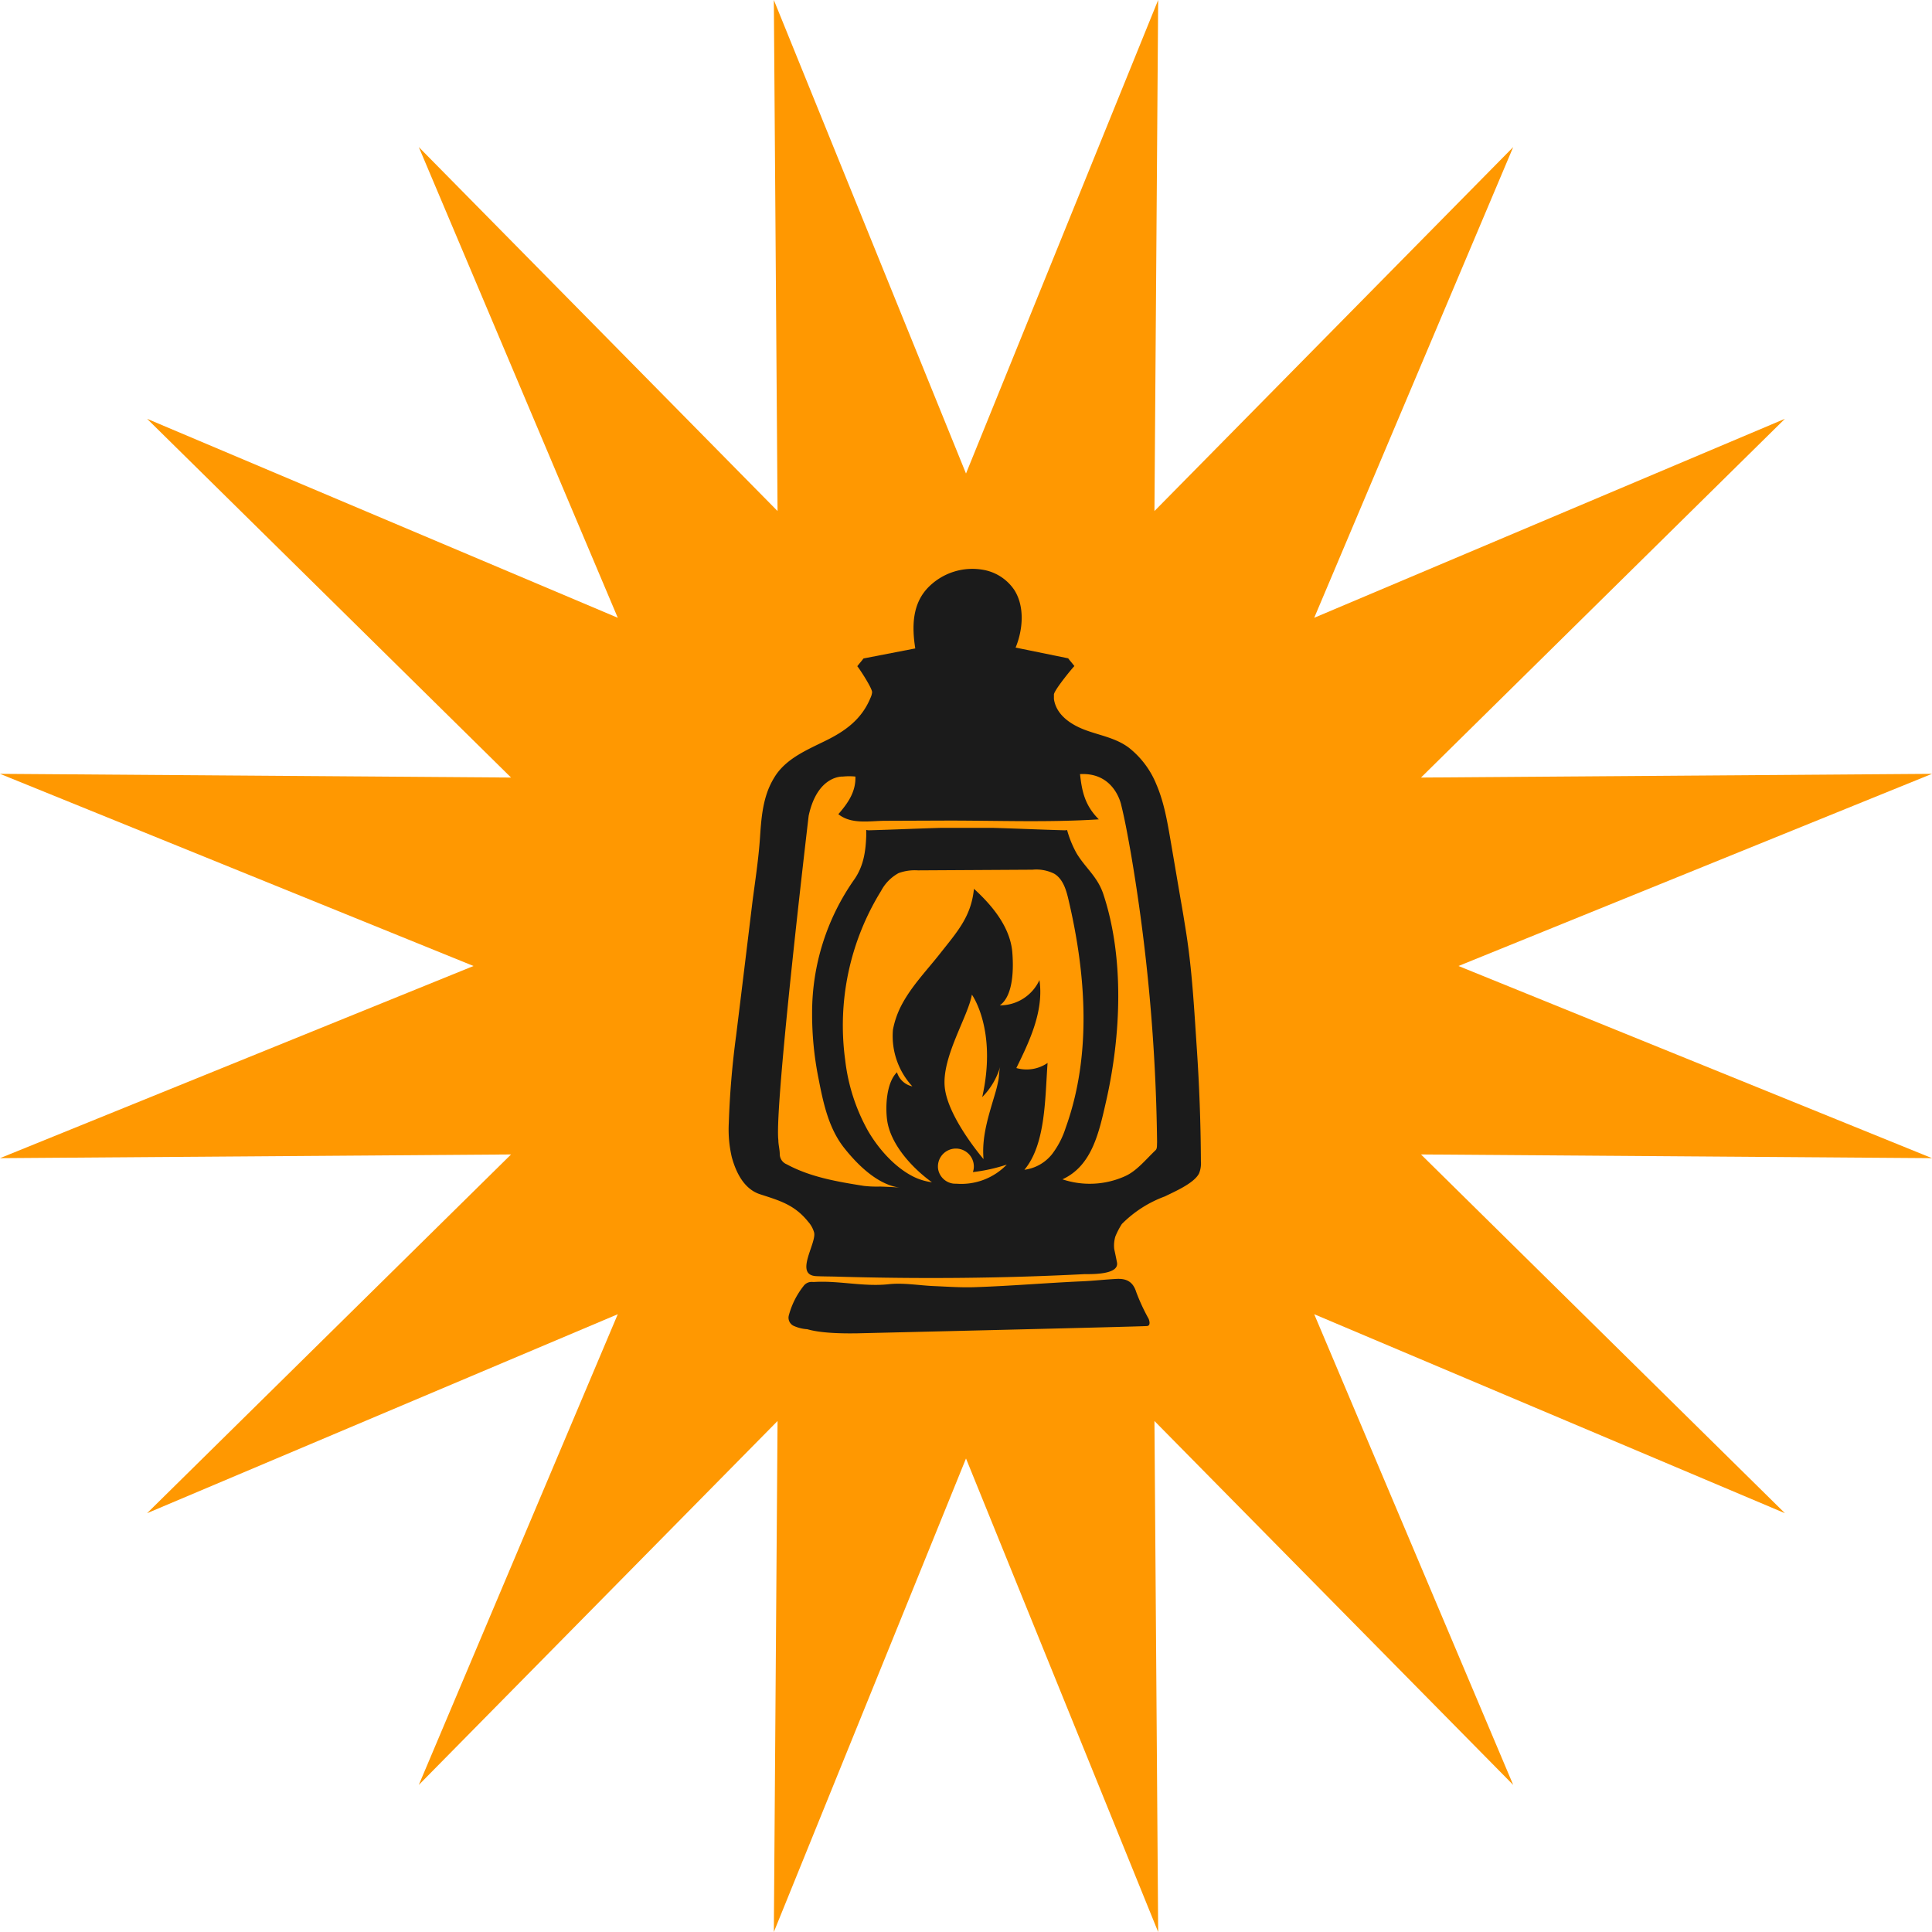 <svg xmlns="http://www.w3.org/2000/svg" viewBox="0 0 410.9 410.9"><defs><style>.cls-1{fill:#ff9801;}.cls-2{fill:#1b1b1b;}</style></defs><g id="Layer_2" data-name="Layer 2"><g id="Colors"><polygon class="cls-1" points="205.45 100.71 246.32 0 245.53 108.69 321.83 31.28 279.51 131.39 379.62 89.07 302.22 165.37 410.9 164.58 310.19 205.45 410.9 246.32 302.22 245.53 379.62 321.83 279.51 279.51 321.83 379.62 245.53 302.22 246.32 410.9 205.45 310.19 164.58 410.9 165.37 302.22 89.07 379.62 131.39 279.51 31.28 321.83 108.69 245.53 0 246.32 100.71 205.45 0 164.58 108.69 165.37 31.28 89.07 131.39 131.39 89.07 31.28 165.37 108.69 164.58 0 205.45 100.71"/><path class="cls-2" d="M241.66,274.81c-.7-2.27-2.14-2.92-4.21-2.81-2.42.13-4.84.4-7.26.51-7.64.34-15.27,1-22.92,1.25-2.84.1-5.7-.11-8.55-.23-3.25-.13-6.53-.75-9.72-.4-5.26.57-10.4-.76-15.62-.49a5.22,5.22,0,0,1-.68,0,2.13,2.13,0,0,0-1.83.91,17.17,17.17,0,0,0-3.13,6.32,1.93,1.93,0,0,0,1.26,2.2,8.26,8.26,0,0,0,2.69.63c2.83.82,7.09.93,10.74.87,0,0,60.63-1.43,61.55-1.55s.31-1.54.31-1.54A41.8,41.8,0,0,1,241.66,274.81Z"/><path class="cls-2" d="M254.53,222.85c-.51-7.59-.92-15.24-2-22.77-.25-1.78-.55-3.54-.83-5.29-.19-1.12-.37-2.21-.57-3.31L249,179c-.71-4.12-1.4-8.32-3.06-12.17a19,19,0,0,0-5.83-7.79c-2.82-2.13-6.25-2.62-9.45-3.84-2.88-1.11-6-3.1-6.51-6.53l0-.95c0-.92,4.3-6.11,4.36-6.05-.67-.87-.67-.81-1.34-1.66L216,137.73c1.54-3.72,2-8.69-.28-12.26a10.06,10.06,0,0,0-6.6-4.28,13.16,13.16,0,0,0-11.4,3.44c-3.72,3.53-3.81,8.49-3.06,13.28l-11,2.13c-.65.83-.65.79-1.34,1.66.06-.08,3.2,4.61,3.16,5.54a3.73,3.73,0,0,1-.36,1.22c-1.89,4.56-5.38,7.06-9.68,9.15-3.77,1.86-7.89,3.59-10.36,7.12a17.45,17.45,0,0,0-1.1,1.88c-1.8,3.59-2.09,7.69-2.35,11.63-.31,4.5-1,9-1.59,13.49q-1.72,14.24-3.48,28.52A185,185,0,0,0,155,238.89a25.84,25.84,0,0,0,.63,7.18c.88,3.24,2.58,6.8,6,7.92,4.11,1.34,7.34,2.2,10.27,5.87a5.75,5.75,0,0,1,1.25,2.28c.52,2.32-4.26,9,.42,9.27,1.63.08,3.25.06,4.89.12,17.52.49,34.78.35,52.28-.55,6,.09,7.06-1.23,6.82-2.49s-.59-2.86-.59-2.86a6.91,6.91,0,0,1,.24-2.64,16.35,16.35,0,0,1,1.38-2.66,25,25,0,0,1,9.17-5.88c2-1,6.13-2.74,7.24-4.85a5.61,5.61,0,0,0,.41-2.61Q255.35,234.93,254.53,222.85Zm-51.14,28.9a.18.18,0,0,1-.1,0,.55.55,0,0,1-.18,0,3.08,3.08,0,0,1-.61-.06,3.76,3.76,0,0,1-2.74-2.23,3.45,3.45,0,0,1-.28-1.36,3.82,3.82,0,0,1,7.64,0,3.84,3.84,0,0,1-.2,1.18,35.83,35.83,0,0,0,7.2-1.59A13.44,13.44,0,0,1,203.39,251.75Zm9.33-24.89c-.24.91-.21,1.9-.37,2.83a28.65,28.65,0,0,1-.74,3c-1.33,4.54-2.86,9-2.43,13.83,0,0-7.53-8.74-8.24-15.2s4.95-15.09,5.76-19.78c0,0,5.42,7.46,2.2,21.79A15.25,15.25,0,0,0,212.72,226.86Zm5.15,21.93c4.56-5.42,4.38-15.31,4.93-22.72a7.87,7.87,0,0,1-6.64,1.08c2.89-5.87,5.87-12.22,4.91-18.71a9.23,9.23,0,0,1-8.43,5.38c3-2.11,2.92-8.22,2.65-11.4-.5-5.34-4.32-9.9-8.15-13.39-.59,5.94-3.55,9.13-7.3,13.89-2.89,3.66-6.23,7.08-8.32,11.28a18.85,18.85,0,0,0-1.62,4.87v.08a15.79,15.79,0,0,0,4.14,11.9h0a4.37,4.37,0,0,1-3.27-3c-2.24,2.19-2.49,7.21-2.1,10.15.71,5.24,5.42,10.28,9.53,13.24,0,0,0,0,0,0a12.33,12.33,0,0,1-4.36-1.41l0,0c-3.91-2.11-7.18-6-9.21-9.48a40.16,40.16,0,0,1-4.87-15.07,54.41,54.41,0,0,1,7.63-36,9.2,9.2,0,0,1,3.71-3.78,10,10,0,0,1,4.12-.59l24.38-.14a8.48,8.48,0,0,1,4.65.87c1.84,1.14,2.51,3.41,3,5.52,3.71,15.76,5,33-.61,48.53a18.39,18.39,0,0,1-2.9,5.59A9,9,0,0,1,217.87,248.79Zm28-4.26c-2.13,2-4.09,4.53-6.63,5.64a18.3,18.3,0,0,1-13.28.65c6.33-2.9,7.79-10,9.33-16.79,3.11-13.79,3.88-30.25-.63-43.86-1.25-3.76-3.82-5.56-5.71-8.72a22.38,22.38,0,0,1-2-4.92,2.09,2.09,0,0,1-.47.06c-5.15-.14-10.31-.38-15.44-.52-1.48,0-2.94,0-4.4,0l-1,0-1,0c-1.48,0-2.92,0-4.4,0-5.15.14-10.29.38-15.46.52a3.17,3.17,0,0,1-.55-.08c0,.43,0,.87,0,1.3-.12,3.23-.54,6.33-2.51,9.19a49.2,49.2,0,0,0-9,28.4,69.39,69.39,0,0,0,1.4,14.16c1,5.15,2.15,10.53,5.52,14.71,2.8,3.51,7,7.67,11.66,8.31-.95-.1-3.36-.2-4.13-.22a24.66,24.66,0,0,1-3.43-.14c-5.6-.89-11.36-1.85-16.43-4.6a2.35,2.35,0,0,1-1.47-2.14c0-1-.3-2-.3-3-.87-7.26,6.45-69,6.45-69,1.89-8.7,7.28-8.32,7.28-8.32a13.11,13.11,0,0,1,2.66,0c.1,3.25-1.58,5.64-3.63,8,2.8,2.23,6.65,1.42,9.92,1.41l13.55-.05c10.6,0,21.35.42,31.93-.26-3.08-3.06-3.61-6.19-4-9.62,7.47-.42,8.79,6.68,8.79,6.68.81,3.31,1.4,6.67,2,10a392.23,392.23,0,0,1,5.6,61.63C246.05,243.46,246.13,244.23,245.84,244.53Z"/></g></g></svg>